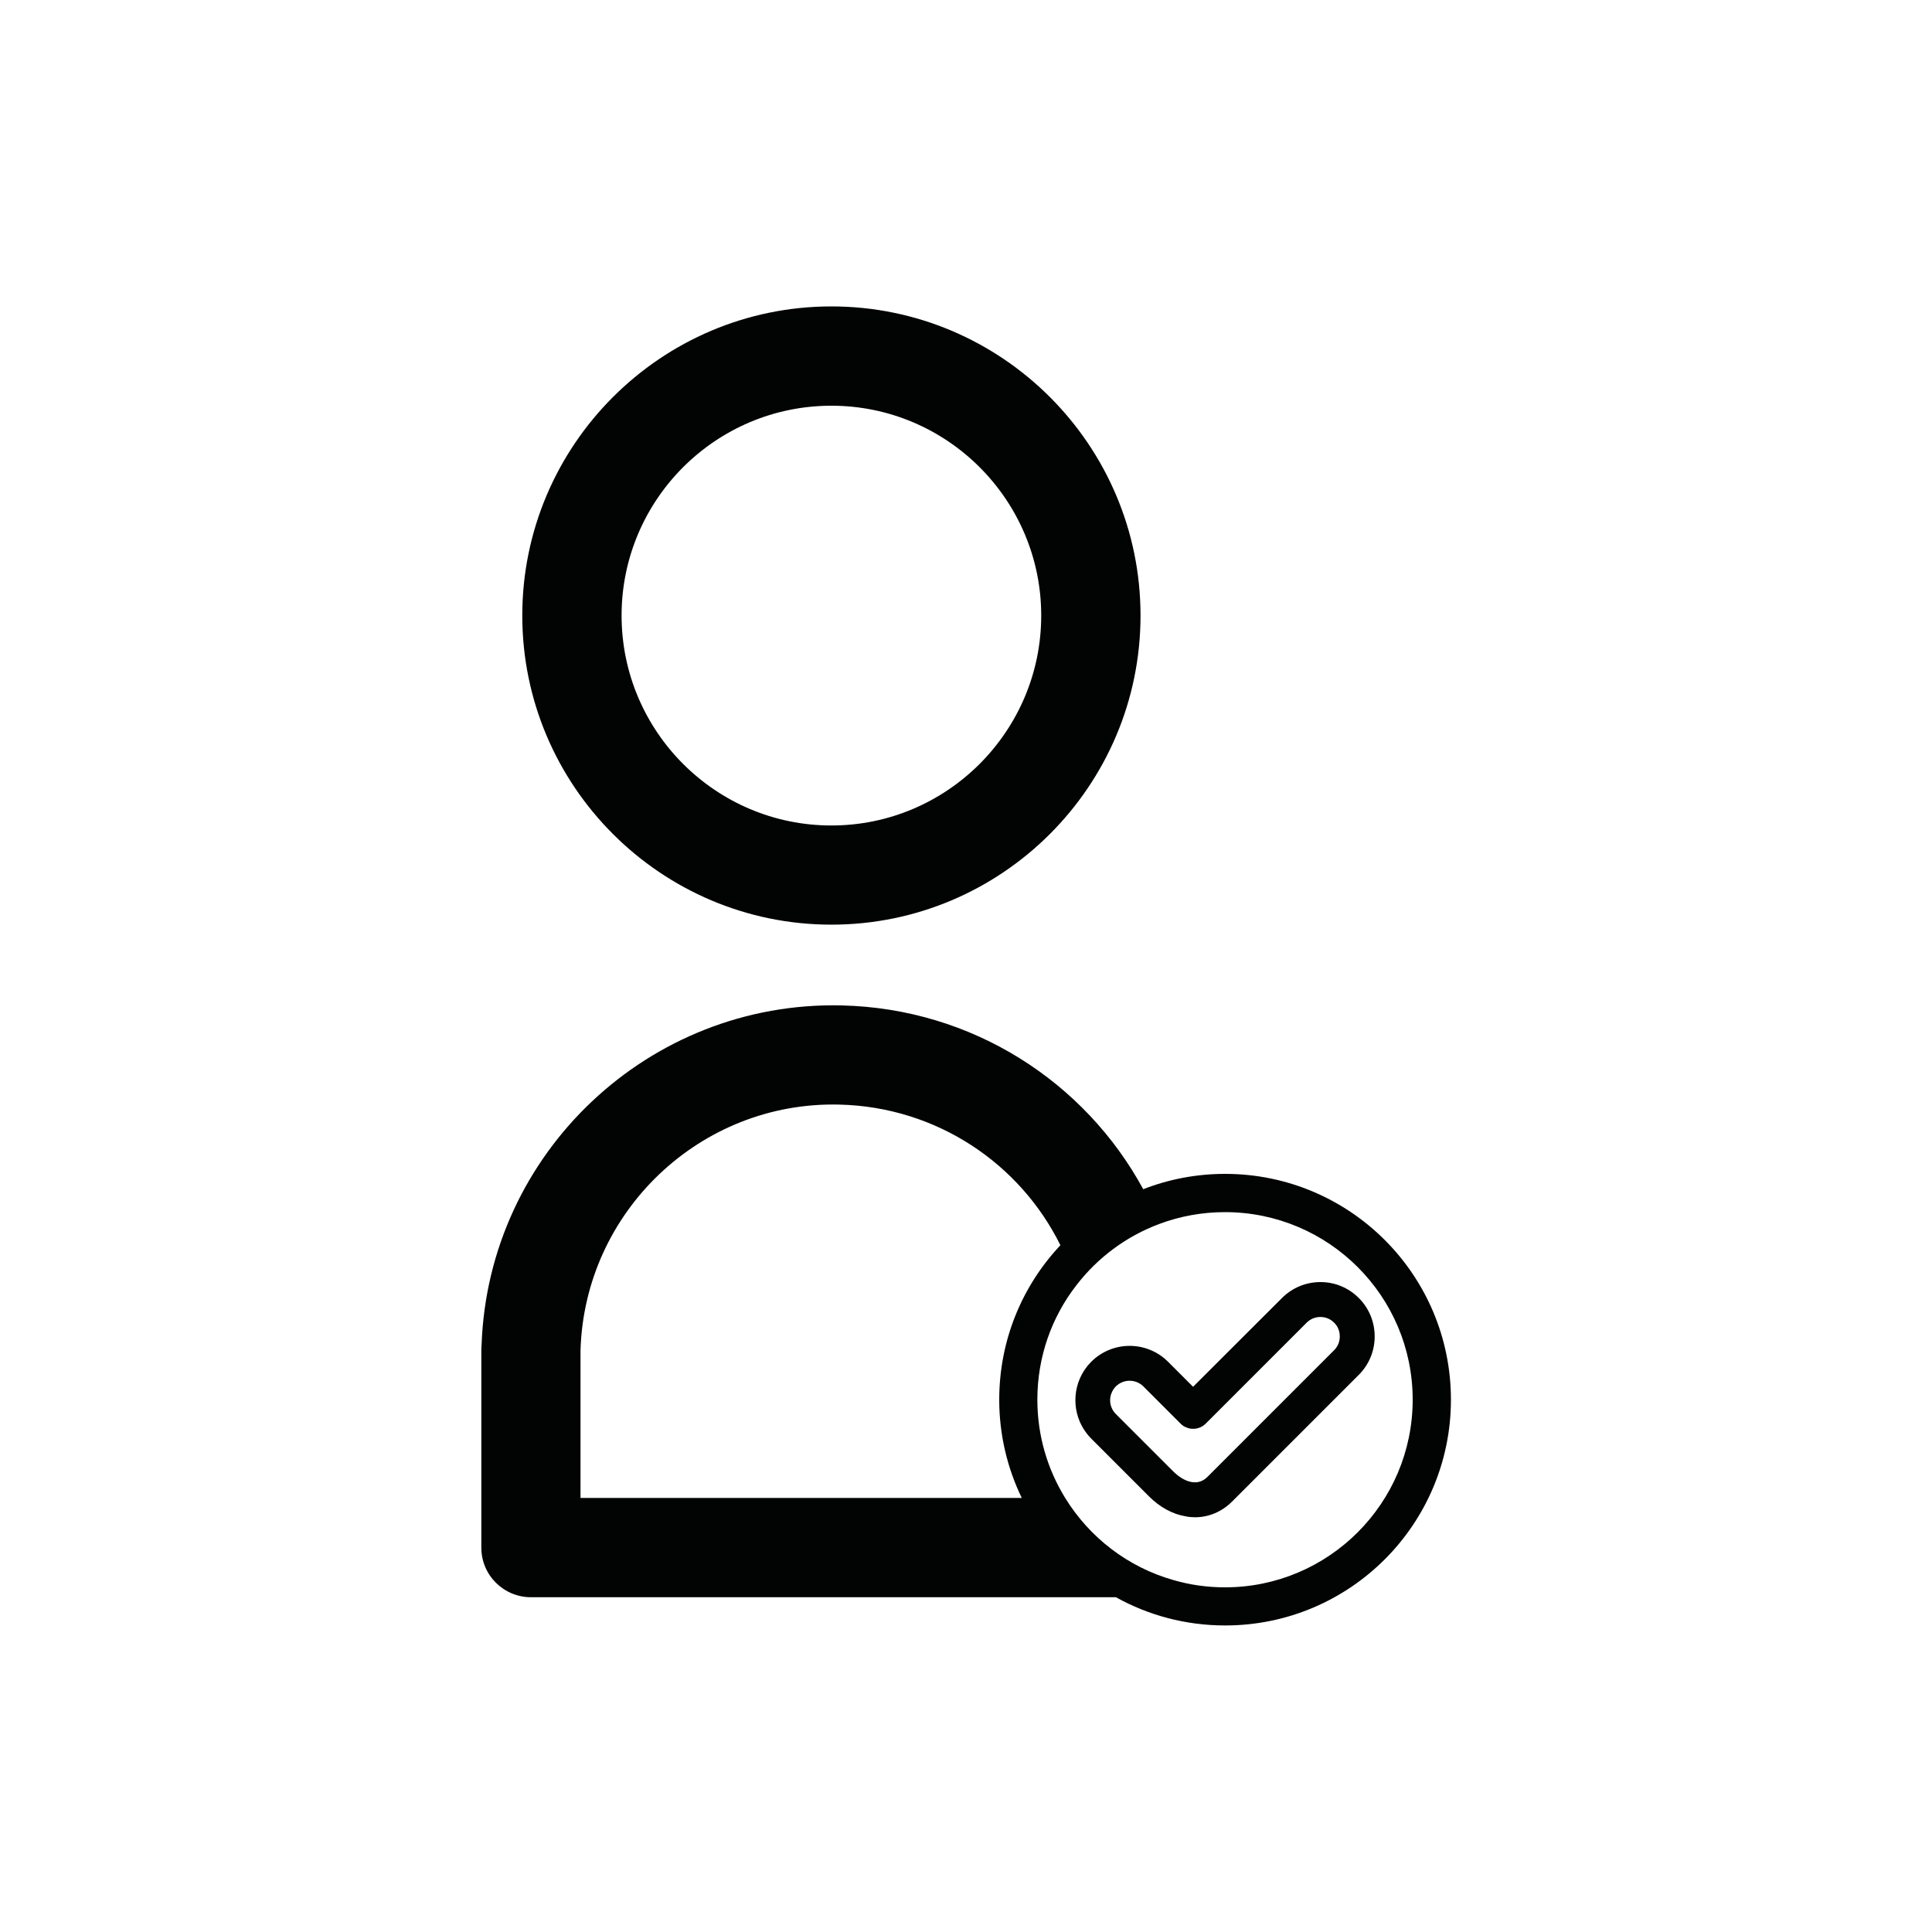 <?xml version="1.0" encoding="UTF-8"?>
<svg id="Capa_2" data-name="Capa 2" xmlns="http://www.w3.org/2000/svg" width="52.92mm" height="52.92mm" viewBox="0 0 150 150">
  <g id="WELLNESS-GENERAL">
    <g id="personal-cualificado">
      <g>
        <path d="M0,0v150h150V0H0ZM112.62,57.31c.21-.22.43-.45.65-.67.12.48.22.97.32,1.46-.33-.28-.66-.54-.97-.79Z" style="fill: none;"/>
        <g>
          <path d="M64.55,71.79c13.23,0,24-10.76,24-24s-10.77-24-24-24-24,10.77-24,24,10.77,24,24,24ZM64.55,31.5c8.98,0,16.29,7.31,16.29,16.29s-7.31,16.3-16.29,16.3-16.29-7.31-16.29-16.3,7.31-16.29,16.29-16.29Z" style="fill: #020303;"/>
          <path d="M95.11,91.14c-2.24,0-4.38.42-6.35,1.19-4.53-8.34-13.27-14.03-23.41-14.27-14.96-.35-27.44,11.45-27.96,26.36-.01.12-.02.24-.02.36,0,.03,0,.06,0,.09v15.29c0,2.13,1.73,3.85,3.86,3.85h45.41c2.52,1.4,5.41,2.19,8.48,2.19,9.68,0,17.53-7.85,17.53-17.53s-7.85-17.53-17.53-17.53ZM45.07,116.3v-11.43c.3-10.8,9.32-19.38,20.1-19.11,7.55.18,14.02,4.57,17.16,10.92-2.95,3.13-4.75,7.35-4.75,11.99,0,2.73.63,5.32,1.75,7.63h-34.26ZM95.11,123.24c-1.38,0-2.72-.19-3.99-.56-3.55-1-6.54-3.32-8.42-6.38-1.37-2.22-2.16-4.83-2.16-7.63,0-3.34,1.12-6.42,3.02-8.87,1.65-2.15,3.88-3.82,6.47-4.78,1.58-.59,3.29-.91,5.08-.91,8.04,0,14.57,6.52,14.57,14.56s-6.53,14.57-14.57,14.57Z" style="fill: #020303;"/>
          <path d="M105.5,100.78c-.8-.8-1.85-1.24-2.98-1.24s-2.19.44-2.99,1.24l-6.9,6.89-.56-.56-.44-.44-.94-.94c-1.65-1.65-4.32-1.65-5.97,0-.07.07-.13.14-.19.21-.06.06-.11.12-.16.19-1.17,1.51-1.17,3.65,0,5.16.11.14.22.27.35.4l4.46,4.46c.88.89,1.89,1.42,2.89,1.58.24.05.47.07.71.07,1.05,0,2.07-.41,2.89-1.23l9.83-9.83c.79-.79,1.23-1.85,1.23-2.98s-.44-2.19-1.23-2.98ZM103.58,104.83l-9.82,9.82c-.55.56-1.18.5-1.69.28-.48-.21-.86-.57-.98-.69l-4.46-4.46c-.28-.28-.44-.66-.44-1.07,0-.18.03-.36.1-.53.07-.2.19-.38.34-.54.29-.28.67-.44,1.07-.44s.79.16,1.07.44l.83.83,2.08,2.08c.12.12.25.2.39.26.49.23,1.11.14,1.52-.26l7.86-7.86c.28-.28.66-.44,1.07-.44s.78.16,1.06.44c.29.28.44.66.44,1.07s-.15.78-.44,1.07Z" style="fill: #020303;"/>
        </g>
      </g>
    </g>
  </g>
</svg>